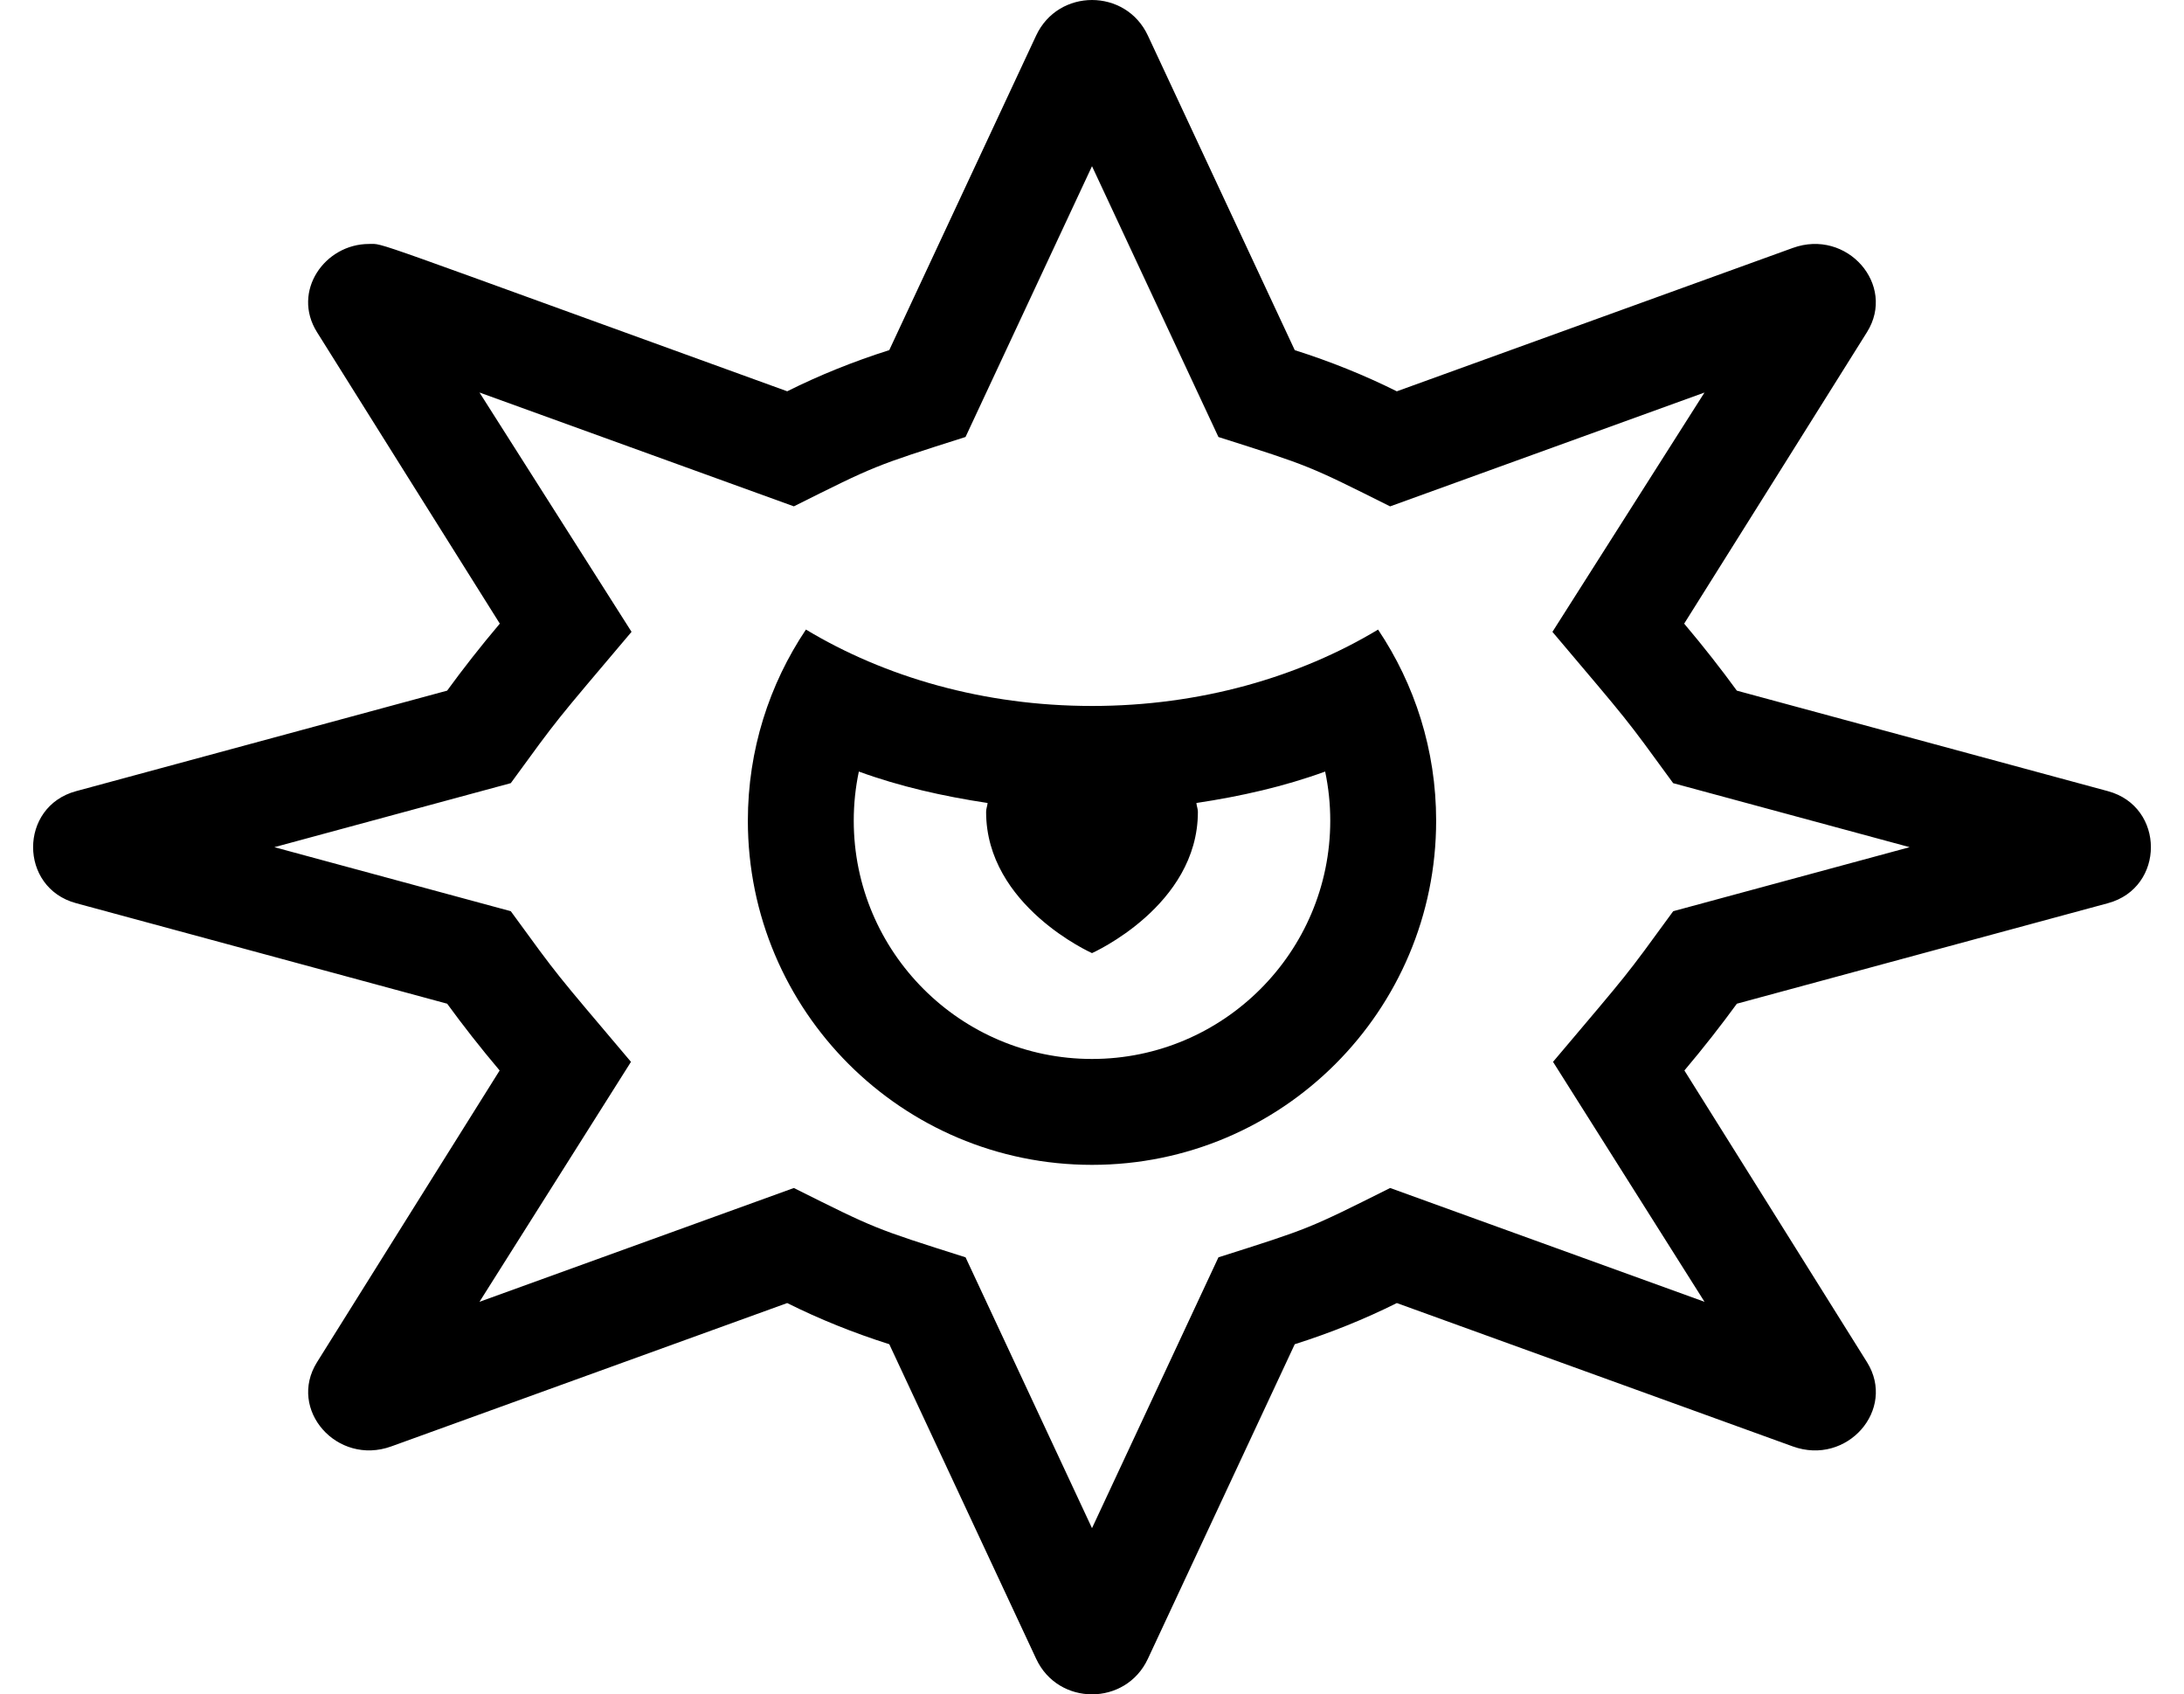 <?xml version="1.0" standalone="no"?>
<!DOCTYPE svg PUBLIC "-//W3C//DTD SVG 1.1//EN" "http://www.w3.org/Graphics/SVG/1.1/DTD/svg11.dtd" >
<svg xmlns="http://www.w3.org/2000/svg" xmlns:xlink="http://www.w3.org/1999/xlink" version="1.1" viewBox="-10 0 660 512">
   <path fill="currentColor"
d="M627.03 239.08c17.29 4.689 17.29 29.15 0.01 33.84l-112.16 30.38c-4.729 6.48 -9.979 13.22 -15.86 20.181c1.37 2.13 55.2 88.17 55.2 88.17c8.9 14.27 -6.029 31.38 -22.45 25.43l-119.649 -43.32
c-9.74 4.86 -20.04 9.01 -30.851 12.44l-44.39 95.069c-3.34 7.15 -10.11 10.73 -16.88 10.73s-13.54 -3.58 -16.87 -10.73l-44.39 -95.069c-10.81 -3.431 -21.12 -7.58 -30.851 -12.44l-119.649 43.32
c-16.38 5.92 -31.38 -11.12 -22.45 -25.43c0 0 53.83 -86.04 55.2 -88.17c-5.88 -6.961 -11.141 -13.7 -15.86 -20.181l-112.16 -30.38c-17.29 -4.689 -17.29 -29.16 0 -33.84l112.15 -30.38
c4.74 -6.5 10.02 -13.271 15.92 -20.25c-1.37 -2.101 -55.26 -88.101 -55.26 -88.101c-7.69 -12.31 2.35 -26.63 15.72 -26.63c4.85 0 -3.47 -2.489 126.39 44.52c9.73 -4.86 20.03 -9.01 30.841 -12.44
l44.39 -95.069c3.34 -7.15 10.11 -10.73 16.88 -10.73s13.54 3.58 16.88 10.74l44.39 95.069c10.81 3.431 21.11 7.58 30.841 12.44l119.649 -43.32c16.41 -5.949 31.351 11.16 22.45 25.42
c0 0 -53.89 85.99 -55.26 88.101c5.899 6.979 11.18 13.75 15.92 20.25zM495.64 275.35l71.45 -19.35l-71.46 -19.34c-15.02 -20.601 -12.649 -17.51 -36.49 -45.72l45.95 -72.32l-95 34.399
c-24.8 -12.39 -24.06 -12.119 -51.88 -20.96l-38.21 -81.84l-38.22 81.83c-27.88 8.86 -27.19 8.63 -51.88 20.96l-95 -34.399l45.949 72.319c-23.939 28.33 -21.56 25.24 -36.489 45.721l-71.45 19.35l71.45 19.35
c14.979 20.561 12.62 17.48 36.319 45.52l-45.779 72.51l95 -34.39c24.81 12.39 24.13 12.14 51.89 20.95l38.21 81.84l38.21 -81.84c27.78 -8.82 27.12 -8.57 51.89 -20.95l95 34.39l-45.779 -72.51
c23.67 -28.01 21.34 -24.97 36.319 -45.52zM320 213.33c32.82 0 62.7 -8.79 86.45 -23.08c11.069 16.52 17.55 36.37 17.55 57.75c0 57.44 -46.56 104 -104 104s-104 -46.56 -104 -104c0 -21.38 6.48 -41.23 17.55 -57.76
c23.75 14.3 53.63 23.09 86.45 23.09zM320 320c39.7 0 72 -32.3 72 -72c0 -5.03 -0.52 -10 -1.54 -14.85c-12.42 4.529 -25.52 7.489 -38.91 9.5c0.07 0.939 0.45 1.72 0.45 2.689
c0 28.45 -32 42.67 -32 42.67s-32 -14.22 -32 -42.67c0 -0.979 0.37 -1.75 0.45 -2.689c-13.391 -2.021 -26.49 -4.971 -38.91 -9.5c-1.021 4.85 -1.54 9.819 -1.54 14.85c0 39.7 32.3 72 72 72z" />
</svg>
